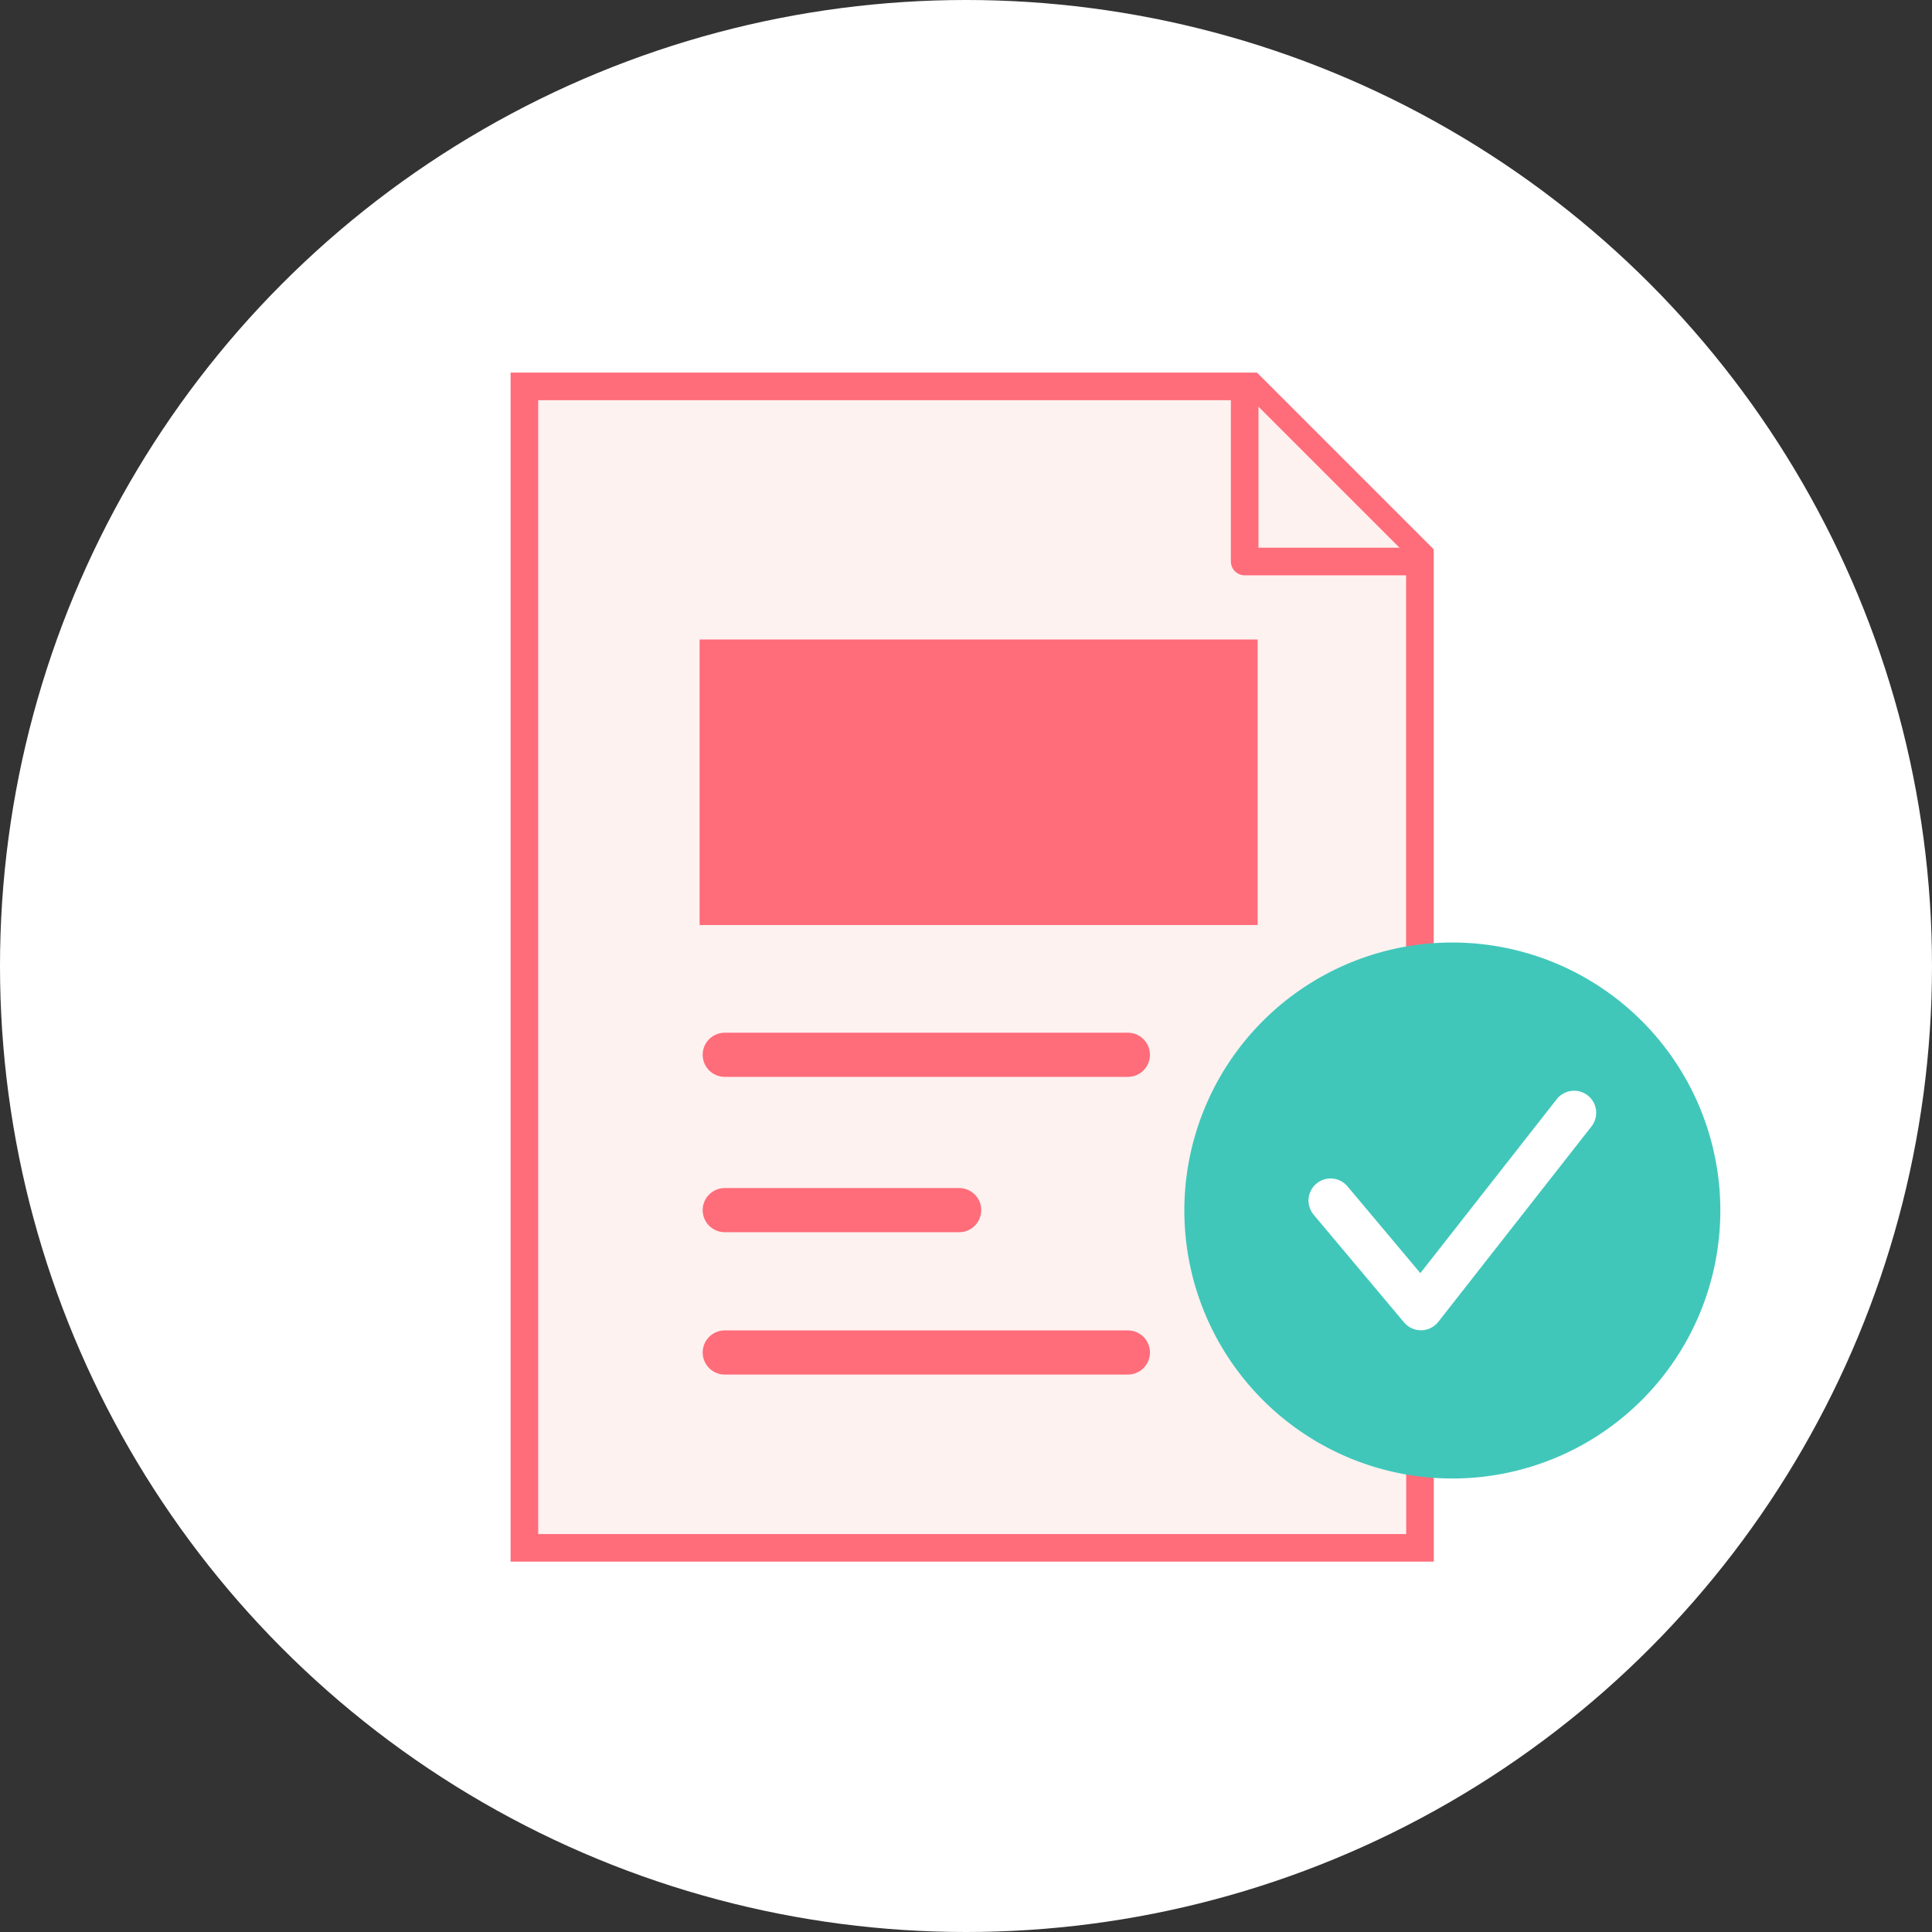 <svg xmlns="http://www.w3.org/2000/svg" width="70" height="70" viewBox="0 0 70 70"><rect x="0" y="0" width="70" height="70" fill="#333333" stroke="none"/><defs><style>.a{fill:#fff;}.b,.e{fill:#fef2f0;}.b,.d,.e{stroke:#ff6c7a;}.b{stroke-miterlimit:10;}.c{fill:#ff6c7a;}.d,.g{fill:none;stroke-width:1.6px;}.d,.e,.g{stroke-linecap:round;stroke-linejoin:round;}.f{fill:#40c7ba;}.g{stroke:#fff;}</style></defs><g transform="translate(-295 -3994)"><circle class="a" cx="35" cy="35" r="35" transform="translate(295 3994)"/><g transform="translate(275.749 3775.181)"><path class="b" d="M63.408,262.68a8.466,8.466,0,0,1,7.289-8.371V238.929l-6.11-6.11H38.251V274.9H70.7V271.05A8.465,8.465,0,0,1,63.408,262.68Z"/><rect class="c" width="20.219" height="10.345" transform="translate(44.599 241.989)"/><line class="d" x2="14.606" transform="translate(45.51 257.036)"/><line class="d" x2="8.493" transform="translate(45.51 262.664)"/><path class="e" d="M66.44,233.073v6.11h6.11" transform="translate(-2.092 -0.019)"/><line class="d" x2="14.606" transform="translate(45.51 267.822)"/><path class="f" d="M73.788,254.583a9.71,9.71,0,1,0,9.711,9.712A9.71,9.71,0,0,0,73.788,254.583Z" transform="translate(-1.917 -1.615)"/><path class="g" d="M73.075,268.327l-3.274-3.9,3.275,3.9,5.549-7.079Z" transform="translate(-2.341 -2.11)"/></g></g></svg>